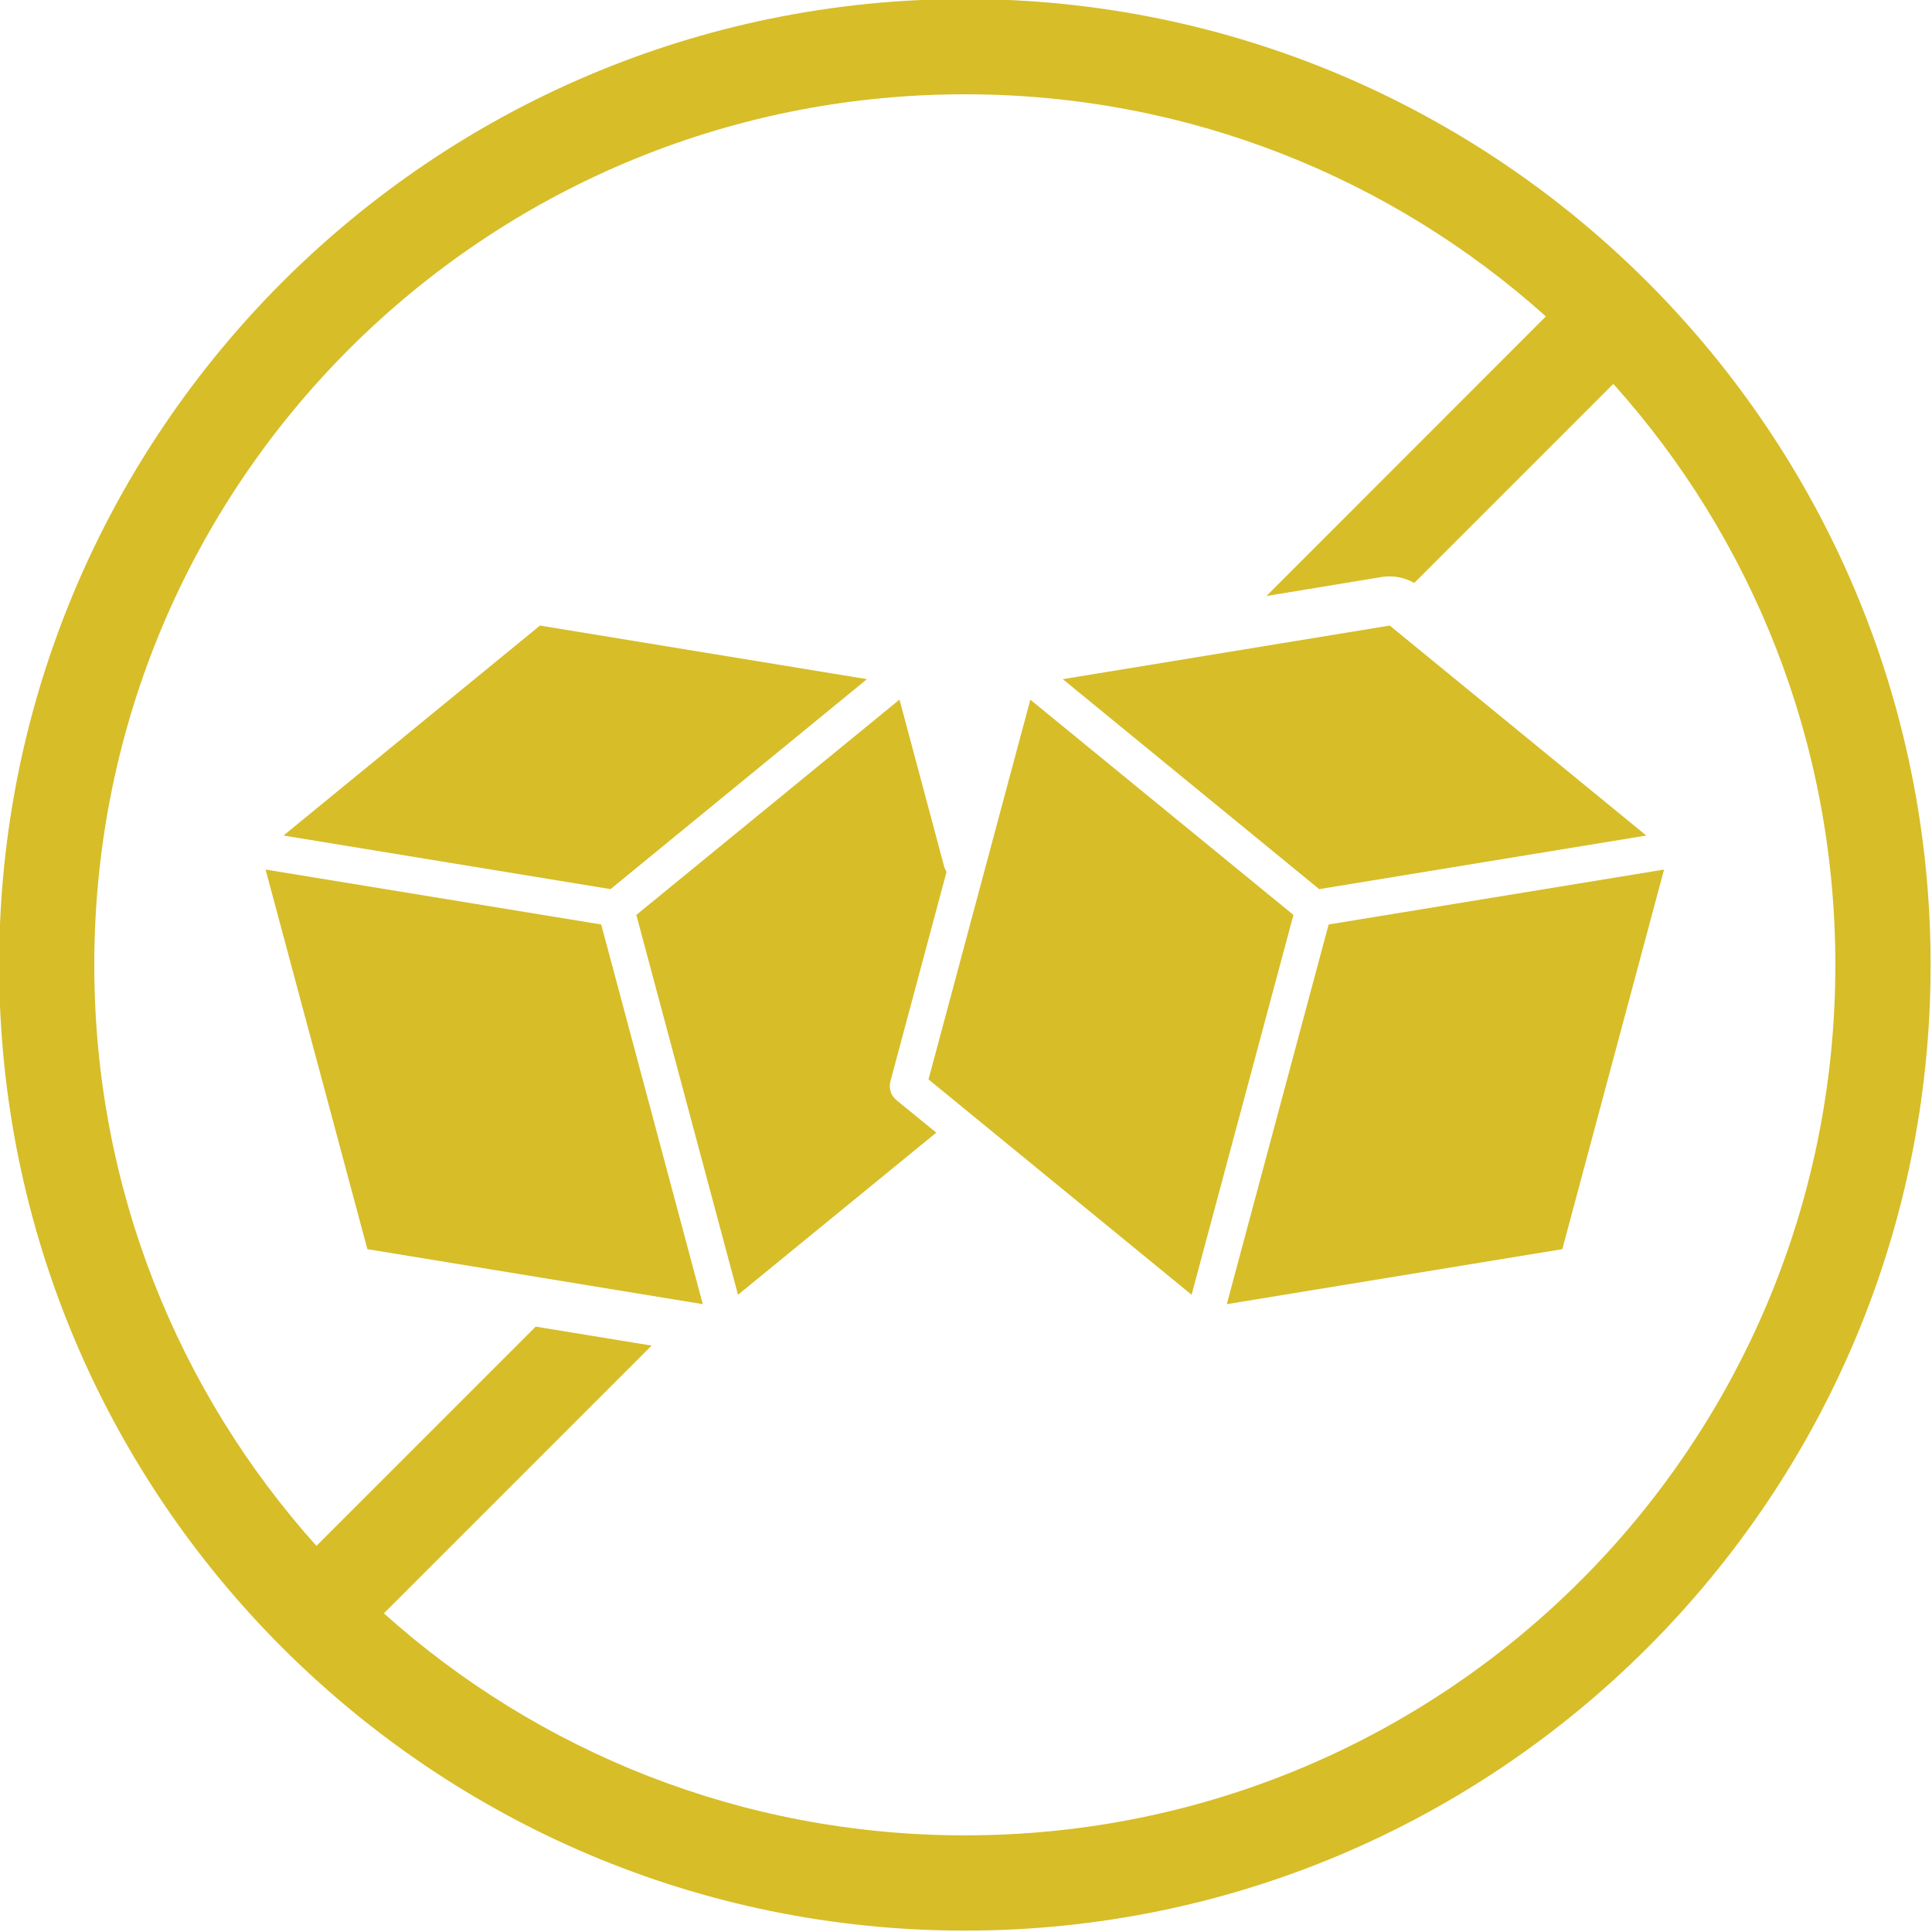 <svg xmlns="http://www.w3.org/2000/svg" xmlns:xlink="http://www.w3.org/1999/xlink" width="500" zoomAndPan="magnify" viewBox="0 0 375 375" height="500" preserveAspectRatio="xMidYMid meet" version="1.2"><g id="b132159ec3"><path style=" stroke:none;fill-rule:evenodd;fill:#d7bd28;fill-opacity:1;" d="M 187.297 18.301 C 230.664 18.301 270.164 34.613 300.055 61.414 L 245.82 115.68 L 268.199 111.992 C 270.375 111.648 272.598 112.062 274.5 113.152 L 313.145 74.508 C 339.957 104.395 356.242 143.918 356.242 187.297 C 356.242 280.711 280.711 356.242 187.297 356.242 C 143.918 356.242 104.418 339.957 74.508 313.148 L 126.477 261.18 L 103.98 257.496 L 61.418 300.055 C 34.609 270.164 18.301 230.664 18.301 187.297 C 18.297 93.852 93.852 18.301 187.297 18.301 Z M 187.297 -0.191 C 83.867 -0.191 -0.164 83.867 -0.164 187.297 C -0.164 290.715 83.871 374.73 187.297 374.73 C 290.715 374.73 374.73 290.719 374.73 187.297 C 374.723 83.867 290.715 -0.191 187.297 -0.191 Z M 187.297 -0.191 "/><path style=" stroke:none;fill-rule:evenodd;fill:#d7bd28;fill-opacity:1;" d="M 104.809 121.422 L 55.023 162.176 L 118.504 172.578 L 168.273 131.824 Z M 104.809 121.422 "/><path style=" stroke:none;fill-rule:evenodd;fill:#d7bd28;fill-opacity:1;" d="M 269.75 121.422 L 206.289 131.824 L 256.055 172.578 L 319.543 162.176 Z M 269.75 121.422 "/><path style=" stroke:none;fill-rule:evenodd;fill:#d7bd28;fill-opacity:1;" d="M 174.594 135.789 L 123.512 177.586 L 143.246 251.309 L 181.73 219.844 L 174.012 213.547 C 172.926 212.66 172.465 211.227 172.832 209.879 L 183.723 169.223 C 183.516 168.898 183.371 168.551 183.262 168.203 Z M 174.594 135.789 "/><path style=" stroke:none;fill-rule:evenodd;fill:#d7bd28;fill-opacity:1;" d="M 199.988 135.809 L 180.223 209.512 L 231.289 251.309 L 251.055 177.586 Z M 199.988 135.809 "/><path style=" stroke:none;fill-rule:evenodd;fill:#d7bd28;fill-opacity:1;" d="M 51.547 168.781 L 71.309 242.461 L 136.414 253.137 L 116.695 179.441 Z M 51.547 168.781 "/><path style=" stroke:none;fill-rule:evenodd;fill:#d7bd28;fill-opacity:1;" d="M 322.992 168.781 L 257.887 179.441 L 238.121 253.137 L 303.246 242.461 Z M 322.992 168.781 "/></g></svg>